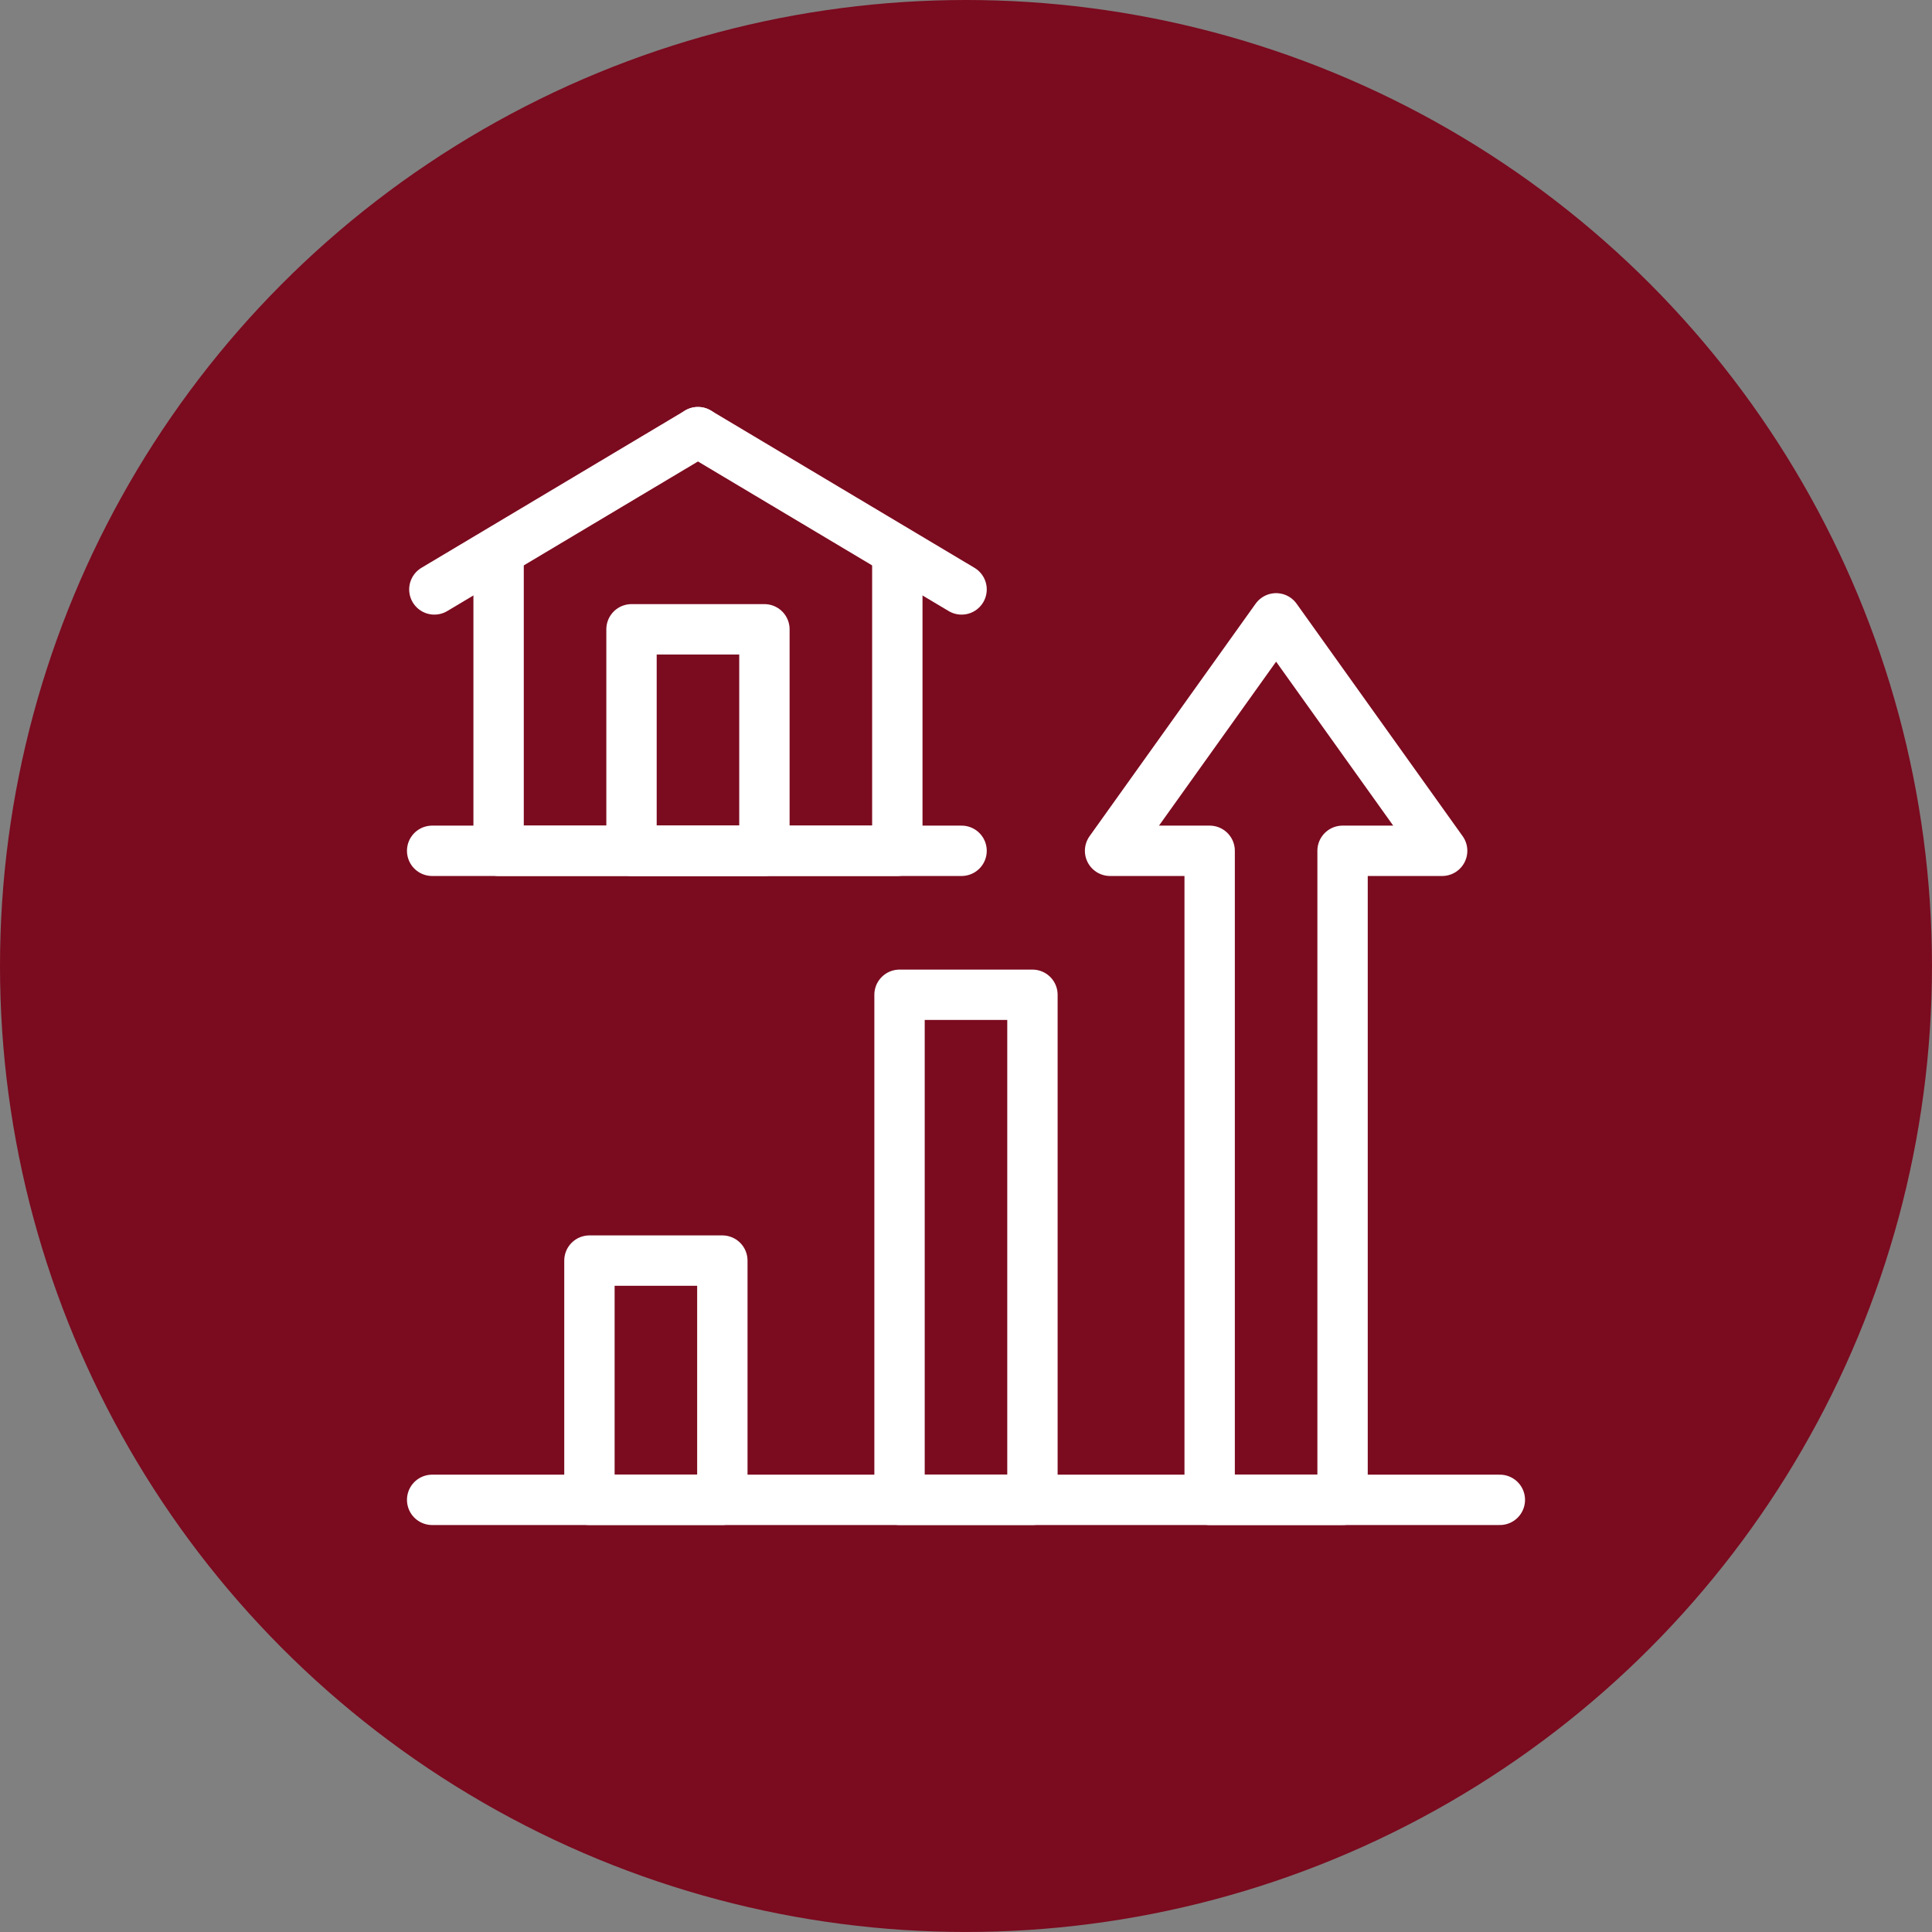 <svg xmlns="http://www.w3.org/2000/svg" id="Layer_1" viewBox="0 0 70.851 70.851"><rect x="0" y="0" width="70.851" height="70.851" fill="#808080" stroke="none"/><defs><style>      .st0 {        fill: none;        stroke: #fff;        stroke-linecap: round;        stroke-linejoin: round;        stroke-width: 1.847px;      }      .st1 {        fill: #7b0b1f;      }    </style></defs><circle class="st1" cx="35.425" cy="35.425" r="35.425"></circle><g><line class="st0" x1="15.848" y1="55.003" x2="55.003" y2="55.003"></line><rect class="st0" x="21.616" y="46.229" width="4.874" height="8.773"></rect><rect class="st0" x="32.988" y="36.481" width="4.874" height="18.521"></rect><polygon class="st0" points="52.887 31.201 46.798 22.676 40.709 31.201 44.361 31.201 44.361 55.003 49.235 55.003 49.235 31.201 52.887 31.201"></polygon><g><g><rect class="st0" x="23.159" y="23.078" width="4.874" height="8.123"></rect><polyline class="st0" points="32.907 20.373 32.907 31.201 18.285 31.201 18.285 20.373"></polyline><line class="st0" x1="25.596" y1="15.848" x2="15.929" y2="21.616"></line><line class="st0" x1="25.596" y1="15.848" x2="35.263" y2="21.616"></line></g><line class="st0" x1="15.848" y1="31.201" x2="35.263" y2="31.201"></line></g></g></svg>
